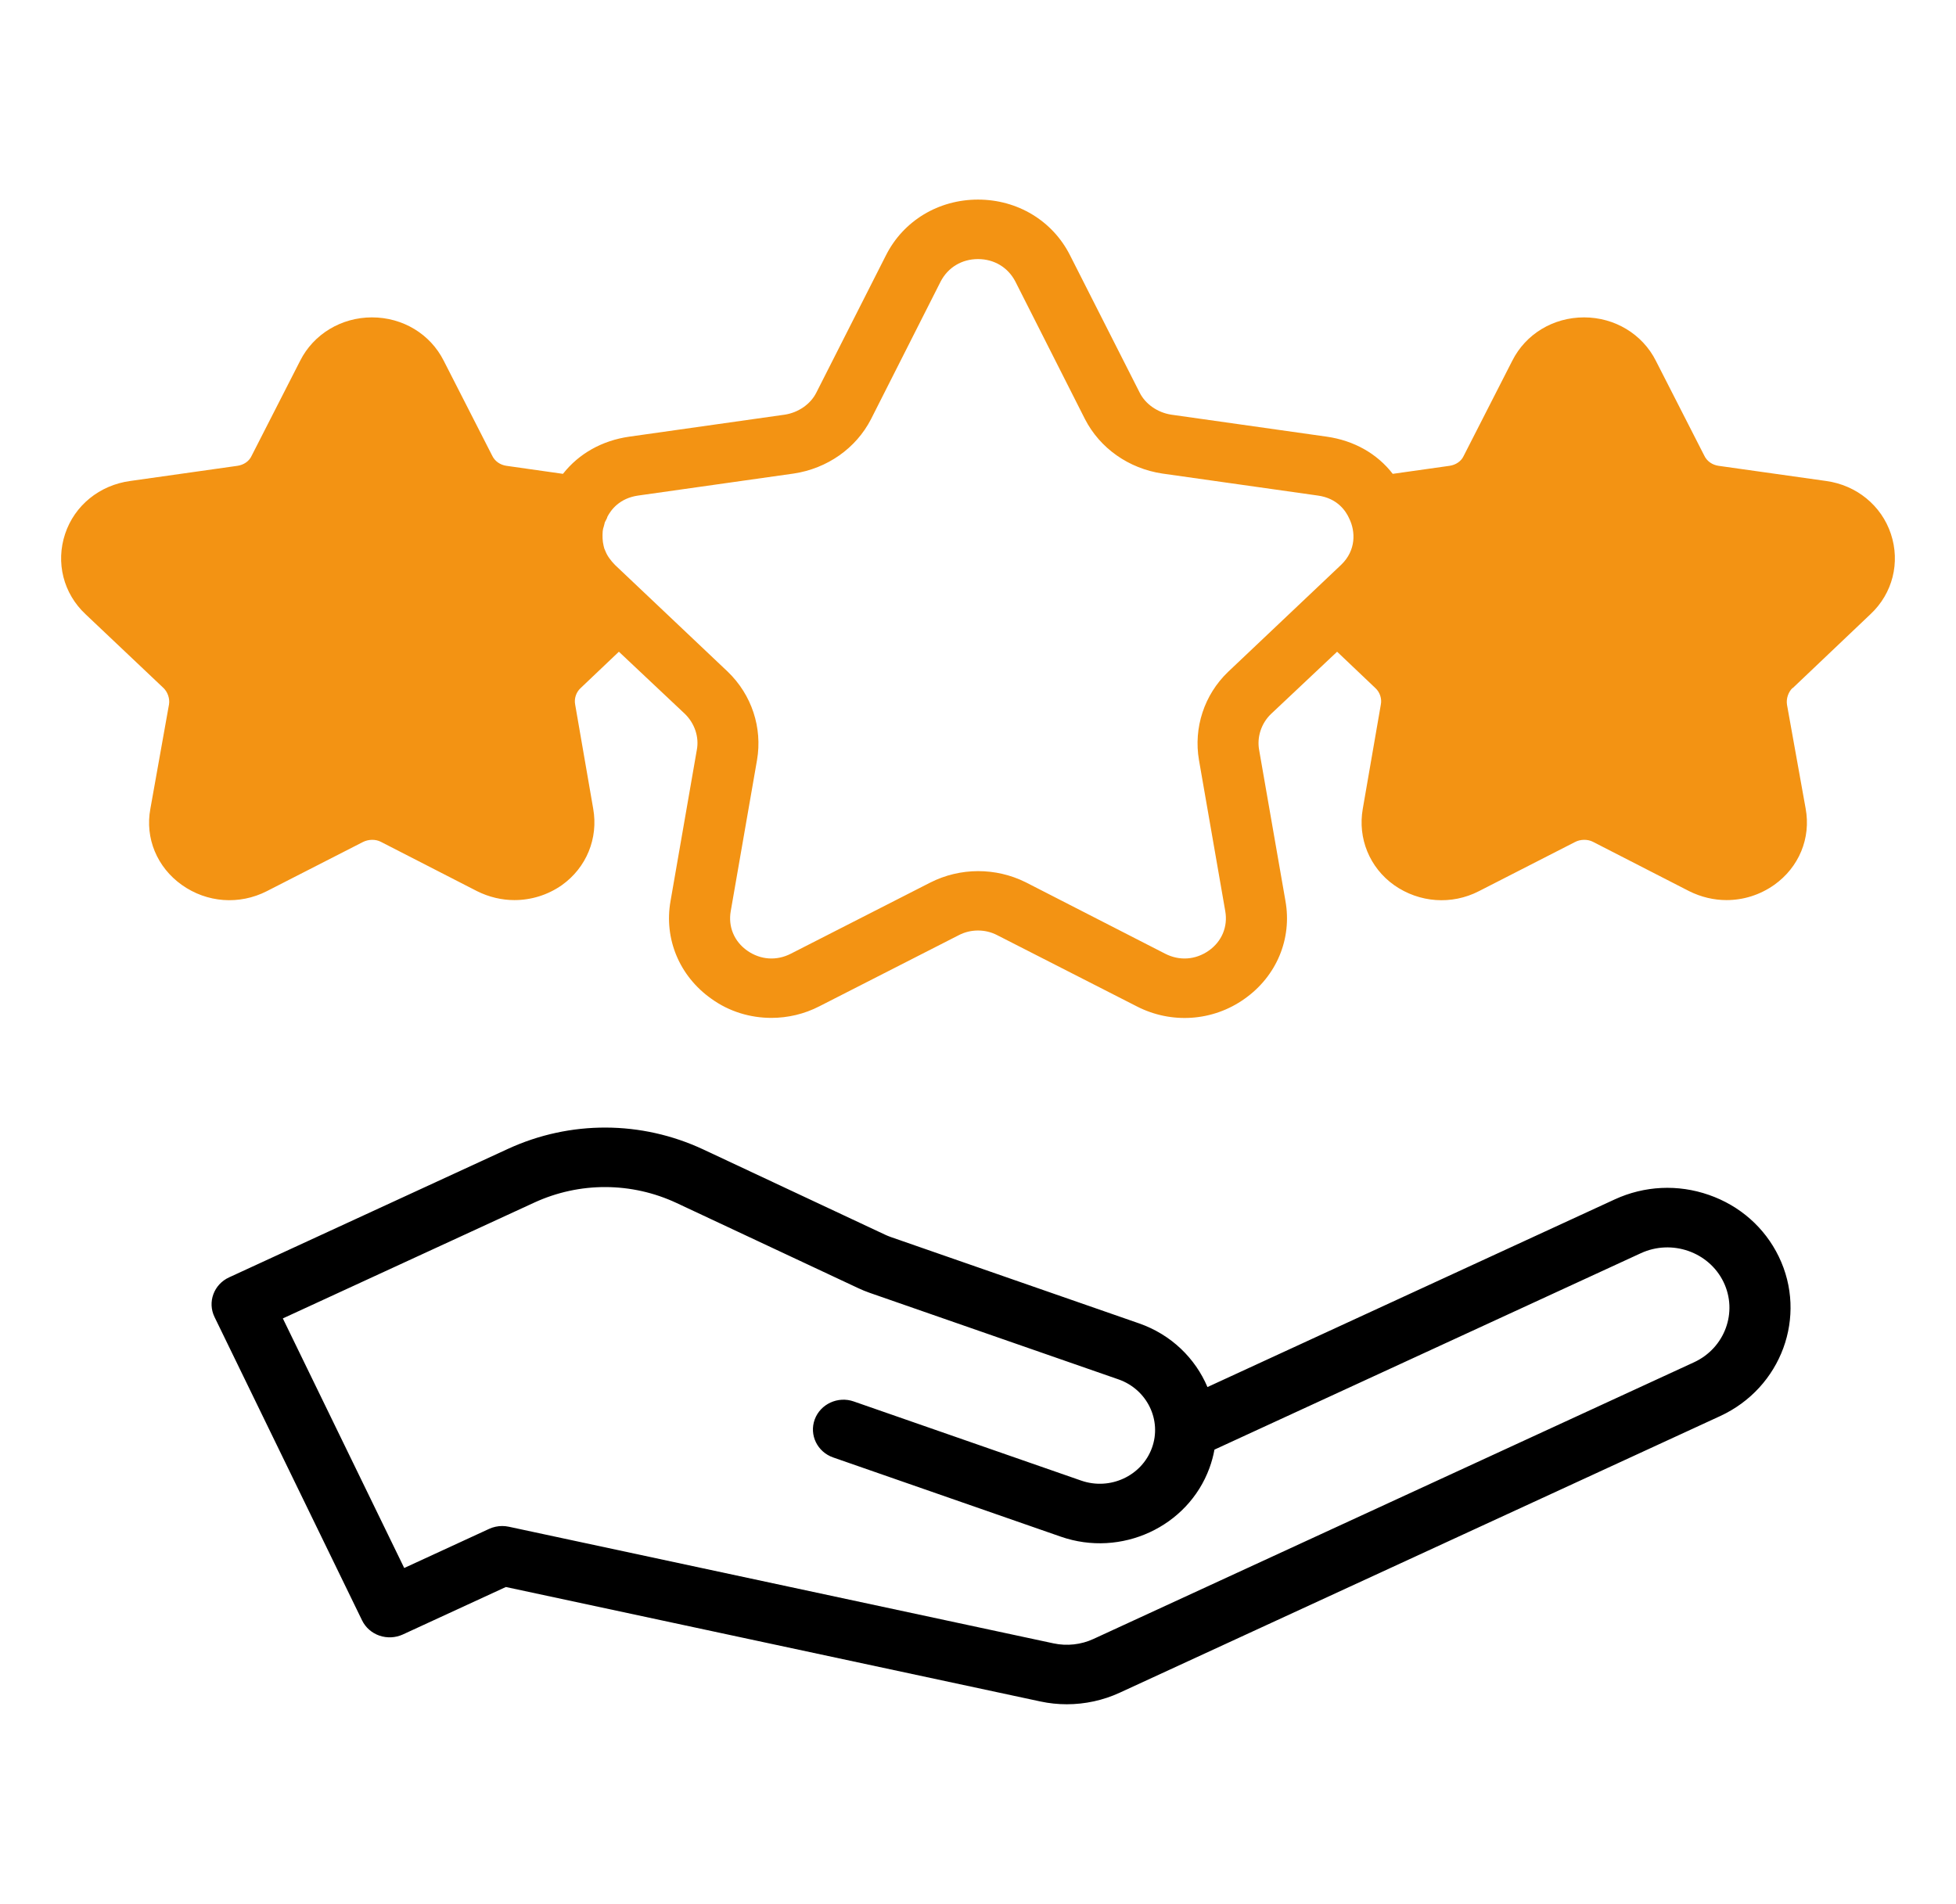 <svg width="904" height="880" viewBox="0 0 904 880" fill="none" xmlns="http://www.w3.org/2000/svg">
<path d="M175.342 756.075C178.852 757.284 182.756 757.109 186.135 755.565L233.794 733.597L480.85 786.516C484.857 787.375 488.94 787.805 493.016 787.805C501.417 787.805 509.797 786.006 517.438 782.488L794.979 654.602C823.34 641.523 835.492 608.424 822.071 580.817C815.567 567.443 804.104 557.332 789.786 552.35C775.475 547.355 760.012 548.107 746.273 554.431L558.048 641.174C552.447 627.921 541.336 616.924 526.411 611.727L411.577 571.78C410.694 571.457 409.839 571.108 408.984 570.706L325.082 531.362C296.453 517.961 263.547 517.841 234.807 531.053L105.869 590.471C98.813 593.721 95.806 601.925 99.144 608.787L167.327 749.012C168.928 752.316 171.81 754.853 175.342 756.075ZM246.884 555.922C267.871 546.254 291.901 546.334 312.819 556.15L396.707 595.48C398.376 596.272 400.1 596.97 401.962 597.628L516.9 637.616C530.156 642.235 537.095 656.495 532.357 669.386C527.618 682.29 513.004 689.031 499.727 684.425L394.59 647.834C387.286 645.256 379.161 649.003 376.54 656.146C373.912 663.303 377.733 671.172 385.086 673.723L490.216 710.314C518.142 720.076 548.971 705.815 558.951 678.651C559.993 675.818 560.765 672.958 561.282 670.098L758.357 579.299C772.661 572.706 789.772 578.682 796.538 592.579C803.297 606.49 797.18 623.154 782.896 629.734L505.355 757.62C499.644 760.265 493.099 760.977 486.926 759.661L235.145 705.735C234.145 705.52 233.125 705.413 232.111 705.413C230.035 705.413 227.966 705.856 226.069 706.728L186.818 724.816L130.718 609.445L246.884 555.922Z" fill="black"/>
<path d="M843.969 222.336L794.248 215.324C791.424 214.913 788.881 213.263 787.61 210.513L765.292 166.788C759.077 154.412 746.224 146.711 732.099 146.711C717.833 146.711 705.12 154.412 698.905 166.788L676.446 210.787C675.316 213.263 672.774 214.913 669.949 215.324L643.676 219.037C636.472 209.688 625.737 203.638 613.166 201.849L541.27 191.674C535.055 190.712 529.405 186.862 526.721 181.499L494.516 117.974C486.465 102.024 470.221 92.262 452 92.262C433.779 92.262 417.535 102.024 409.484 117.974L377.279 181.499C374.595 186.862 368.945 190.712 362.73 191.674L290.834 201.849C278.263 203.638 267.528 209.688 260.182 219.037L234.051 215.324C231.226 214.913 228.684 213.263 227.412 210.513L205.095 166.788C198.88 154.412 186.167 146.711 171.901 146.711C157.776 146.711 144.923 154.412 138.708 166.788L116.248 210.787C115.119 213.263 112.576 214.913 109.752 215.324L60.173 222.336C46.048 224.263 34.465 233.612 30.086 246.812C25.708 260.011 29.239 274.312 39.55 283.936L75.568 318.038C77.546 319.963 78.535 322.987 78.112 325.599L69.495 373.862C66.952 387.474 72.603 400.949 84.044 409.063C95.626 417.312 110.599 418.412 123.311 411.949L167.664 389.263C170.347 387.887 173.596 387.887 175.998 389.126L220.491 411.949C226 414.699 231.932 416.075 237.724 416.075C245.493 416.075 253.12 413.737 259.618 409.2C271.059 401.086 276.568 387.474 274.166 373.862L265.833 325.737C265.268 322.987 266.256 319.963 268.375 318.038L286.031 301.261L316.541 330C321.061 334.401 323.18 340.725 322.05 346.637L309.903 416.488C306.795 433.951 313.998 451.276 328.83 461.724C337.022 467.638 346.769 470.525 356.515 470.525C364.143 470.525 371.77 468.737 378.691 465.162L443.101 432.299C448.61 429.412 455.39 429.412 460.899 432.299L525.309 465.162C541.27 473.412 560.48 472.175 575.17 461.724C590.002 451.276 597.205 433.951 594.097 416.488L581.95 346.775C580.82 340.725 582.939 334.401 587.318 330.138L617.969 301.261L635.625 318.038C637.744 319.963 638.732 322.987 638.167 325.737L629.834 373.862C627.432 387.474 632.941 401.086 644.382 409.2C655.965 417.312 670.938 418.412 683.509 411.949L727.862 389.263C730.404 387.887 733.794 387.887 736.195 389.126L780.689 411.949C786.197 414.699 792.13 416.075 797.921 416.075C805.69 416.075 813.318 413.737 819.956 409.063C831.397 400.949 837.048 387.474 834.505 373.724L825.888 325.737C825.465 322.987 826.454 319.963 828.432 318.038H828.572L864.45 283.936C874.761 274.312 878.292 260.011 873.914 246.812C869.535 233.612 857.952 224.263 843.969 222.336ZM567.542 310.612C556.525 321.2 551.581 336.462 554.123 351.313L566.272 421.163C567.542 428.311 564.717 435.186 558.644 439.449C552.57 443.713 545.084 444.263 538.445 440.826L474.035 407.824C460.193 400.949 443.807 400.949 429.965 407.961L365.555 440.826C358.916 444.263 351.43 443.713 345.356 439.449C339.283 435.186 336.458 428.311 337.728 421.163L349.876 351.313C352.419 336.462 347.475 321.2 336.316 310.474L284.195 261.112C282.217 259.05 280.664 256.987 279.816 254.788C279.393 253.962 279.11 253.136 278.969 252.312C278.404 249.974 278.404 247.775 278.545 245.575C278.686 244.888 278.686 244.338 278.969 243.65C279.11 242.961 279.393 242.275 279.533 241.451C279.816 240.9 280.099 240.35 280.381 239.799C280.522 239.524 280.664 239.249 280.664 238.975C282.359 235.675 286.314 230.313 294.93 229.074L366.826 218.899C382.364 216.563 395.641 207.213 402.562 193.737L434.768 130.074C438.158 123.612 444.513 119.762 452 119.762C459.487 119.762 465.842 123.612 469.232 130.074L501.437 193.737C508.359 207.213 521.636 216.563 537.174 218.899L609.07 229.074C618.11 230.313 622.065 236.224 623.619 239.799C626.443 245.575 626.868 254.375 619.805 261.112L567.542 310.612Z" fill="#F39313"/>
</svg>
